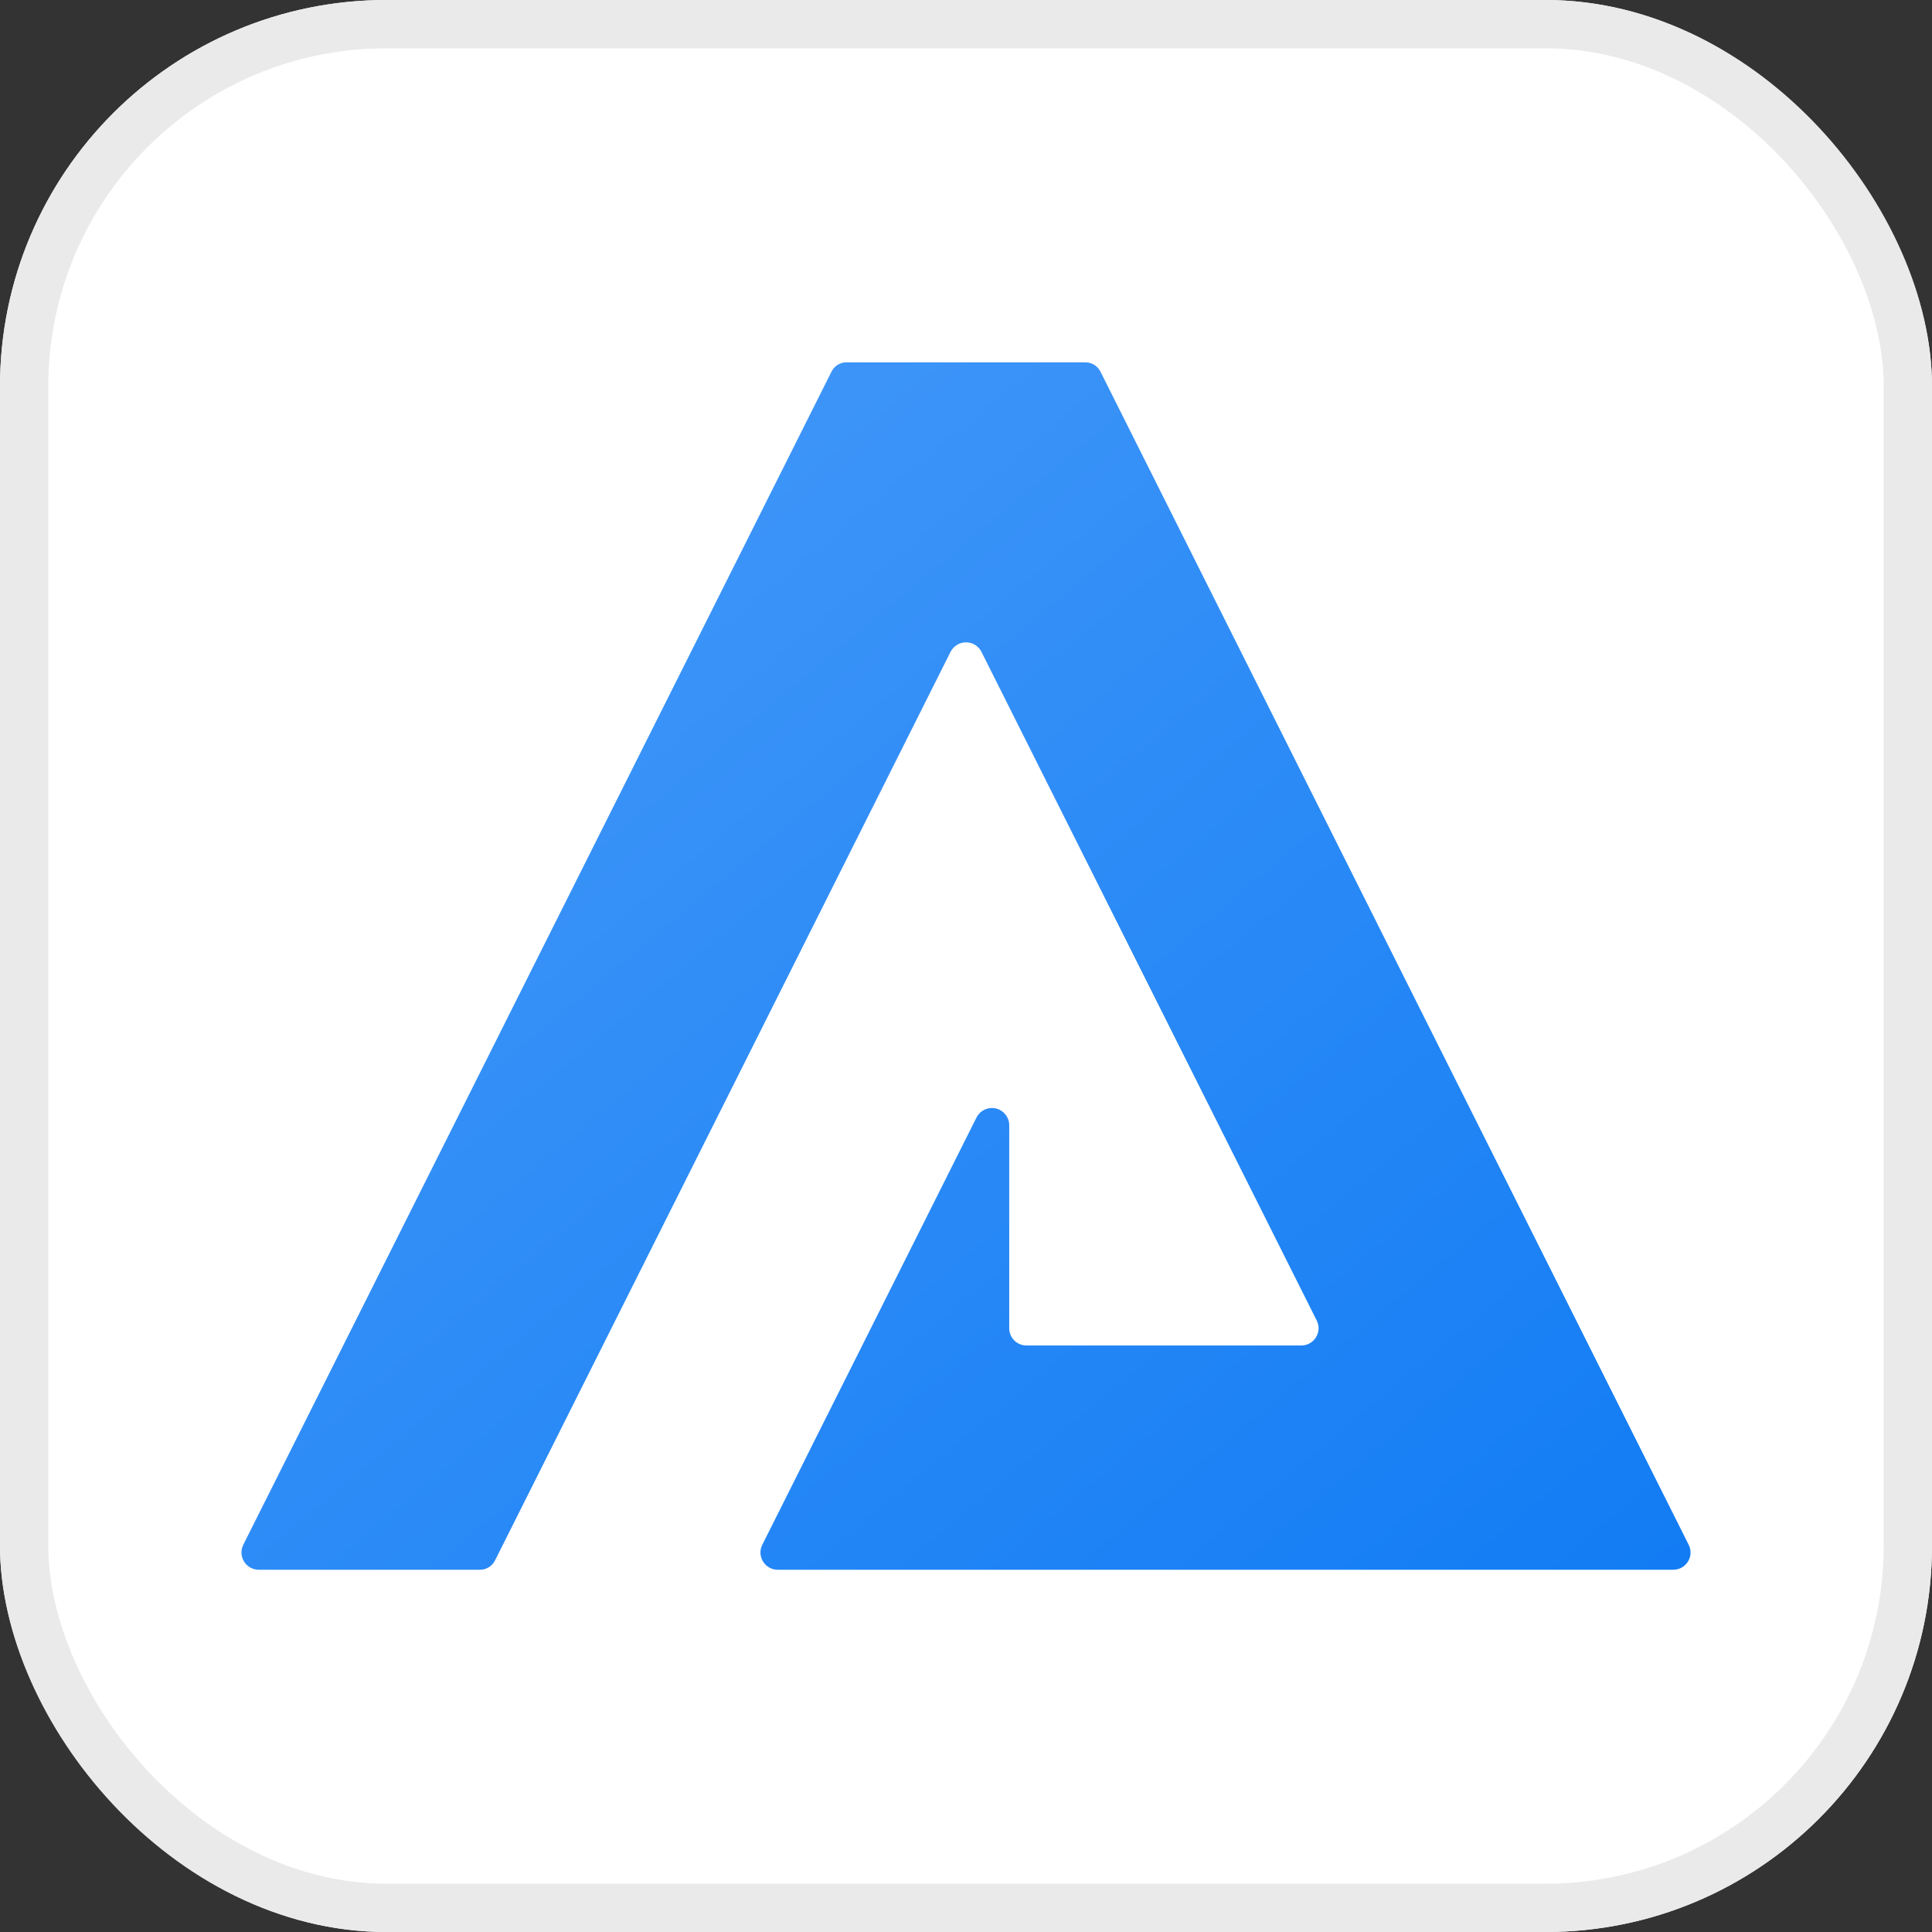 <svg fill="none" height="40" viewBox="0 0 40 40" width="40" xmlns="http://www.w3.org/2000/svg" xmlns:xlink="http://www.w3.org/1999/xlink"><rect x="0" y="0" width="40" height="40" fill="#333333" stroke="none"/><linearGradient id="a" x1="1" x2="0" y1="1" y2="0"><stop offset="0" stop-color="#127cf4"/><stop offset="1" stop-color="#489bf9"/></linearGradient><rect fill="#fff" height="40" rx="8" width="40"/><rect fill="none" height="39" rx="7.5" stroke="#eaeaea" width="39" x=".5" y=".5"/><path d="m17.491 7.502c-.105.012-.199.07-.256.158-.015.024-.027.05-.04.075l-12.153 24.238c-.003.006-.005.011-.008.017-.112.235.059.507.32.51.003 0.0.006 0.0.009 0h4.523c.029 0 .059.001.088-.002.104-.011.198-.069.255-.157.016-.025.028-.052.042-.078l9.409-18.767c.061-.121.185-.197.32-.197s.26.076.32.197l6.937 13.835c.003.006.005.011.008.016.112.235-.059.507-.32.51-.003 0-.006 0-.009 0h-5.683c-.198 0-.358-.16-.358-.357v-4.193c0-.006 0-.011-0-.017-.003-.162-.116-.302-.275-.34-.162-.038-.329.04-.403.188l-4.43 8.836c-.003.006-.005.011-.008.016-.112.235.059.507.32.51h.009 18.529.009c.262-.003.432-.275.32-.51-.003-.006-.005-.011-.008-.016l-12.158-24.247c-.01-.019-.019-.038-.03-.057-.056-.093-.152-.154-.26-.166-.03-.003-.061-.002-.091-.002h-4.839c-.029 0-.059-.001-.088.002" fill="url(#a)" fill-rule="evenodd"/></svg>
